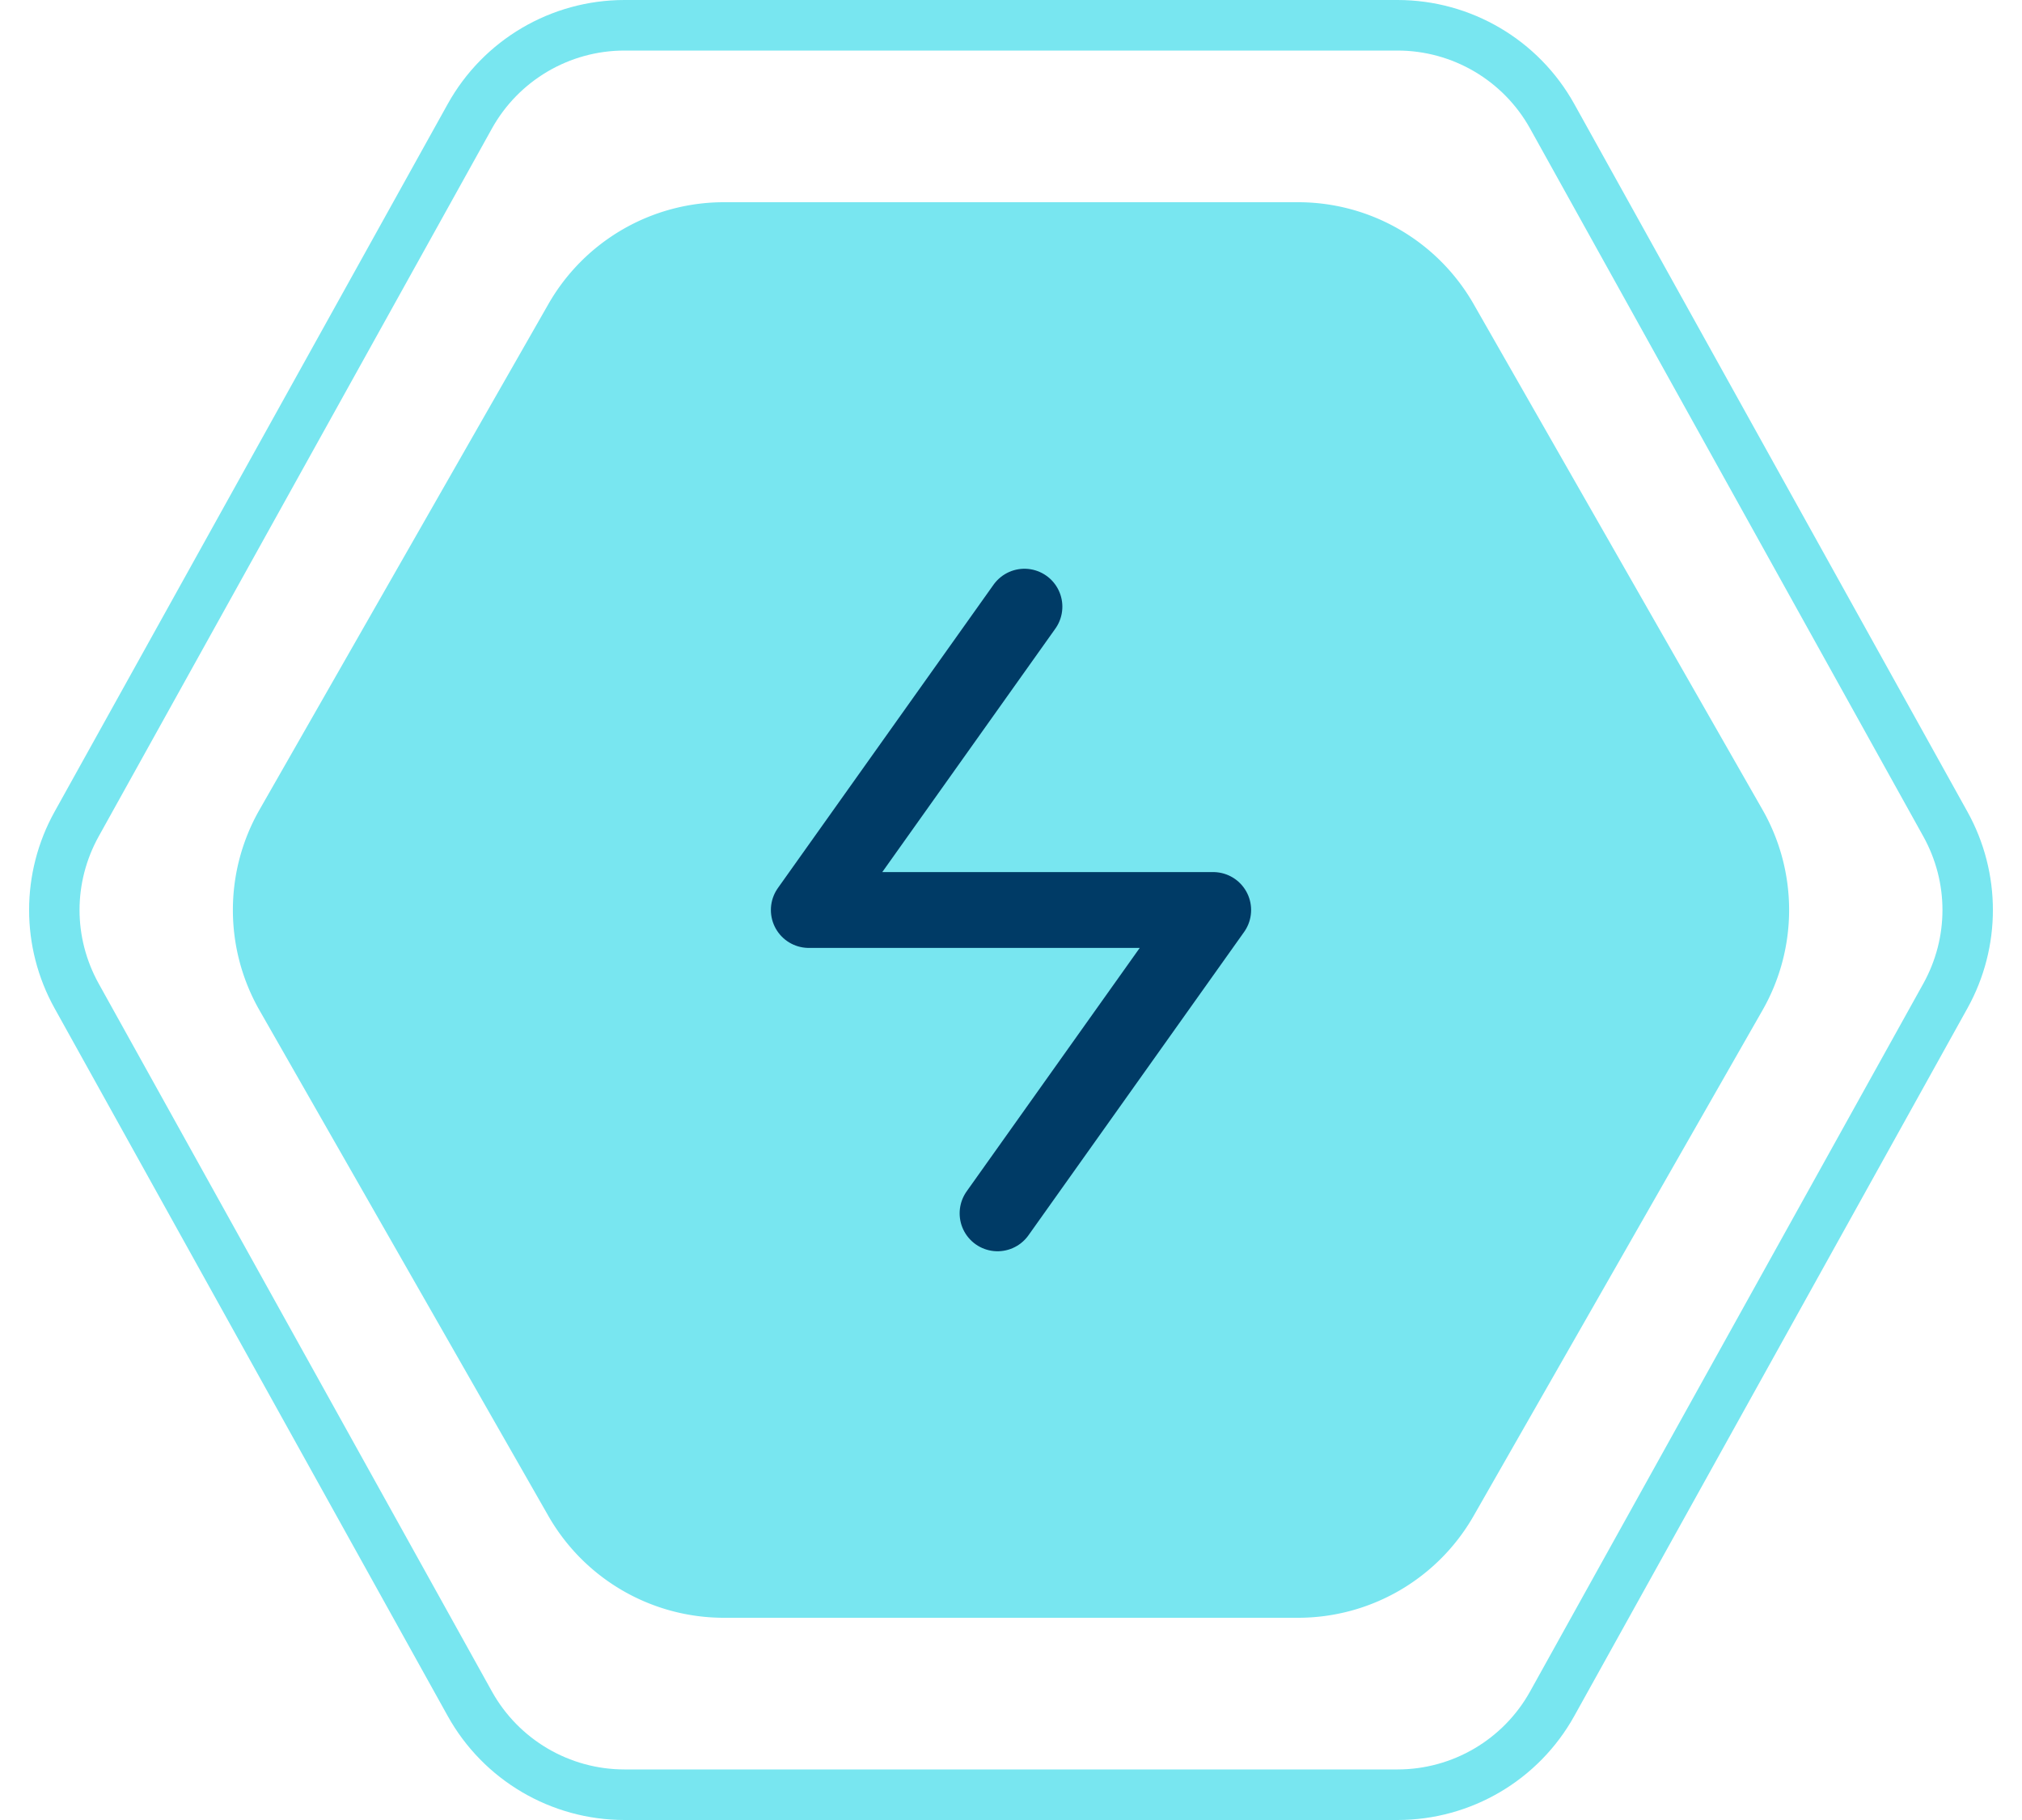 <svg id="Electric" xmlns="http://www.w3.org/2000/svg" width="40" height="36" viewBox="0 0 40 36">
  <path id="Polygone_4" data-name="Polygone 4" d="M21.679,0a4,4,0,0,1,3.473,2.015l5.714,10a4,4,0,0,1,0,3.969l-5.714,10A4,4,0,0,1,21.679,28H10.321a4,4,0,0,1-3.473-2.015l-5.714-10a4,4,0,0,1,0-3.969l5.714-10A4,4,0,0,1,10.321,0Z" transform="translate(4 4)" fill="#78e6f0"/>
  <g id="energy-charging-socket" transform="translate(8 6)">
    <path id="Tracé_86" data-name="Tracé 86" d="M14.266,10,10,16h8l-4.266,6" transform="translate(-2 -4)" fill="none" stroke="#003b66" stroke-linecap="round" stroke-linejoin="round" stroke-width="1.5"/>
    <path id="Tracé_87" data-name="Tracé 87" d="M0,24V0H24V24Z" fill="none"/>
  </g>
  <g id="Polygone_5" data-name="Polygone 5" fill="none">
    <path d="M27.646,0a4,4,0,0,1,3.5,2.057l7.778,14a4,4,0,0,1,0,3.885l-7.778,14A4,4,0,0,1,27.646,36H12.354a4,4,0,0,1-3.5-2.057l-7.778-14a4,4,0,0,1,0-3.885l7.778-14A4,4,0,0,1,12.354,0Z" stroke="none"/>
    <path d="M 12.354 1 C 11.265 1 10.26 1.591 9.731 2.543 L 1.953 16.543 C 1.447 17.455 1.447 18.545 1.953 19.457 L 9.731 33.457 C 10.26 34.409 11.265 35 12.354 35 L 27.646 35 C 28.735 35 29.74 34.409 30.269 33.457 L 38.047 19.457 C 38.553 18.545 38.553 17.455 38.047 16.543 L 30.269 2.543 C 29.74 1.591 28.735 1 27.646 1 L 12.354 1 M 12.354 3.814697265625e-06 L 27.646 3.814697265625e-06 C 29.099 3.814697265625e-06 30.438 0.788 31.143 2.057 L 38.921 16.057 C 39.592 17.266 39.592 18.734 38.921 19.943 L 31.143 33.943 C 30.438 35.212 29.099 36 27.646 36 L 12.354 36 C 10.901 36 9.562 35.212 8.857 33.943 L 1.079 19.943 C 0.408 18.734 0.408 17.266 1.079 16.057 L 8.857 2.057 C 9.562 0.788 10.901 3.814697265625e-06 12.354 3.814697265625e-06 Z" stroke="none" fill="#78e6f0"/>
  </g>
</svg>

